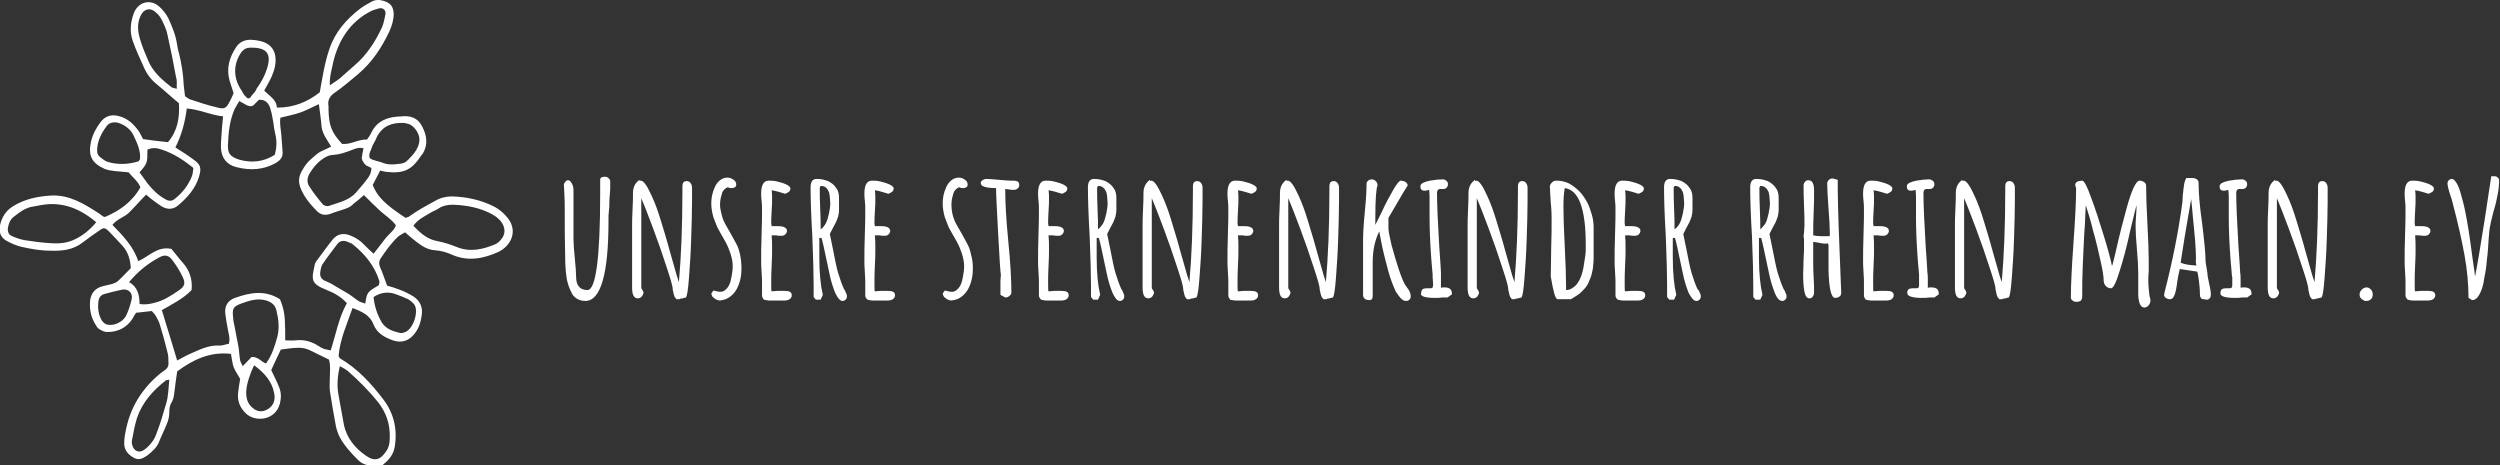 <?xml version="1.0" encoding="utf-8"?>
<!-- Generator: Adobe Illustrator 23.0.4, SVG Export Plug-In . SVG Version: 6.00 Build 0)  -->
<svg version="1.1" id="Ebene_1" xmlns="http://www.w3.org/2000/svg" xmlns:xlink="http://www.w3.org/1999/xlink" x="0px" y="0px"
	 viewBox="0 0 571.5 106.3" style="enable-background:new 0 0 571.5 106.3;" xml:space="preserve">
<rect x="0" y="0" width="571.5" height="106.3" fill="#333333" stroke="none"/>
<g>
	<defs>
		<rect id="SVGID_1_" width="571.5" height="106.3"/>
	</defs>
	<clipPath id="SVGID_2_">
		<use xlink:href="#SVGID_1_"  style="overflow:visible;"/>
	</clipPath>
	<path style="clip-path:url(#SVGID_2_);fill:#FFFFFF;" d="M114.5,54.8c-0.3,0.4-0.8,0.8-1.2,1c-2.8,1.2-5.8,1.9-8.8,0.7
		c-1.5-0.6-3-1.1-4.6-1.4c-2.2-0.4-3.8-1.8-5.4-3.5c1.1-1.5,2.5-2.1,3.8-2.9c0.6-0.4,1.3-0.6,1.9-1c1-0.7,2.2-0.9,3.3-0.9
		c3.2,0.1,6.4,0.7,9.2,2.3c0.7,0.4,1.3,0.9,1.8,1.5C115.6,52,115.6,53.6,114.5,54.8 M88.1,54.5c-0.8,1.1-1.7,2.2-2.7,3.5
		c-0.8-0.7-1.5-1.4-2.1-2c-0.9-1-2-1.7-3.3-2.2c-1.5-0.6-2.9-0.3-3.9,0.9c-1.3,1.6-2.5,3.3-3.7,4.9c-0.2,0.2-0.3,0.5-0.4,0.7
		c-0.8,3.6-1.1,4.5,2.7,6c1.8,0.7,3.3,1.6,4.6,3c-1.9,3.4-2.5,7.1-3.7,10.8c-0.5-0.1-1-0.2-1.4-0.3c-0.6-0.2-1.1-0.5-1.7-0.9
		c-1.5-0.9-3.1-1.3-4.9-1.1c-0.8,0.1-1.6,0-2.4,0c0-1.7,0-3.3-0.1-4.9c-0.1-1.6-0.5-3.1-1.1-4.5c-3.5-2.2-6.9-1.5-10.3-0.3
		c-1.6,0.6-2.4,1.8-2.2,3.6c0.2,1.4,0.4,2.8,0.7,4.2c0.2,0.9,0.4,1.7,0.1,2.7c-0.7,0.1-1.4,0.4-2,0.4c-2.6-0.2-4.8,1-7.1,2
		c-0.9,0.4-1.7,0.9-2.7,1.4c-1.2-3.9-2.3-7.7-3.5-11.5c2.4-1.4,4.9-2.6,6.8-4.6c0.2-2.2-0.3-4.2-1.8-6c-1-1.1-1.9-2.3-2.8-3.4
		c-3.2-0.7-5.1,1.7-7.6,2.8c-1.1-3.4-3.5-5.8-5.9-8.3c1.2-1.5,3-1.8,4.1-3.1c1.2-1.2,2.3-2.5,3.6-3.8c0.4,0.3,0.8,0.7,1.2,1
		c0.8,0.6,1.6,1.2,2.4,1.7c1.4,0.8,2.7,0.7,3.9-0.4c2.1-1.8,3.8-3.8,4.6-6.4c0.6-2.1,0.4-2.8-1.5-4.1c-1.2-0.9-2.5-1.7-3.9-2.6
		c1.4-2.8,2.2-5.7,2.6-8.9c2.9,0.2,5.4,1.5,8.3,1.8c-0.1,0.8-0.1,1.4-0.2,2c-0.1,1.7-0.3,3.4-0.3,5.1c0.1,2.3,1.2,3.9,3.5,4.5
		c3.2,0.8,6.3,0.7,9.3-1.1c0.9-0.6,1.4-1.3,1.3-2.4c-0.1-1.3-0.2-2.7-0.3-4c-0.1-1.2-0.4-2.4-0.2-3.8c1.6-0.4,3.2-0.7,4.6-1.2
		c1.4-0.5,2.7-1.2,4.2-1.9c0.2,1.8,0.5,3.5,0.6,5.1c0.2,1.7,1.3,3.1,2.2,4.6c-0.9,0.5-1.7,0.8-2.5,1.2c-0.7,0.4-1.3,1-1.9,1.5
		c-1,0.8-1.7,1.8-2.3,2.9c-0.7,1.2-0.8,2.3-0.4,3.6c0.8,2.2,2.3,4,3.9,5.6c0.8,0.8,1.8,1,3,0.6c1.2-0.5,2.5-0.8,3.8-1.3
		c0.6-0.2,1.1-0.6,1.5-1c0.8-0.6,1.6-1.3,2.4-2c1.3,1.3,2.5,2.5,3.7,3.6c1.2,1.1,2.6,1.9,3.6,3.3C90.2,52.6,89,53.4,88.1,54.5
		 M90.6,67.3c0.9,0.3,1.8,0.7,2.7,1.1c0.5,0.3,1,0.7,1.4,1.2c1.1,1.5-0.2,5.8-2.3,6.4c-0.3,0.1-0.7,0.2-1,0.1
		c-1.7-0.4-3.2-0.9-4.2-2.5c-0.9-1.6-1.6-3.5-1.8-5.7C87.1,66.8,88.8,66.6,90.6,67.3 M83.5,69.4c-0.5-0.2-1-0.3-1.4-0.5
		c-0.8-0.5-1.6-1.2-2.4-1.7c-1.3-0.8-2.6-1.5-3.9-2.3c-0.5-0.3-1.1-0.5-1.7-0.8c-0.7-0.4-1-1-0.9-1.8c0.1-0.7,0.2-1.5,0.6-2
		c1-1.5,2.2-3,3.3-4.5c0.6-0.8,1.5-0.9,2.4-0.5c0.4,0.2,0.9,0.3,1.2,0.6c2.7,2.2,4.9,4.8,6,8.3c0,0.2,0.1,0.4,0,0.5
		c0,0.2-0.1,0.3-0.1,0.5C83.9,66.8,83.9,66.8,83.5,69.4 M77.7,83.7c0.7,0.4,1.3,0.7,1.8,1.1c2.5,2.2,4.8,4.5,6.9,7.1
		c1.9,2.4,2.8,5.1,2.7,8.2c0,1.2-0.2,2.3-1,3.3c-1.1,1.6-2.4,2.2-4.4,0.8c-2.5-1.7-4.5-4.1-5.1-7.2c-0.4-2.2-0.8-4.4-1.2-6.6
		C77,88.4,77.1,86.1,77.7,83.7 M63.4,77c-0.6,2.1-1.2,4.2-2.6,6.1c-1.1-0.4-1.8-1.6-3.3-1.5c-0.5,0.6-1.2,1.2-2,2.1
		c-0.3-0.6-0.5-0.9-0.6-1.3c-0.2-1.1-0.2-2.1-0.4-3.2c-0.3-1.6-0.6-3.1-0.9-4.7c-0.1-0.6-0.3-1.2-0.3-1.8c-0.2-2.1-0.2-2.6,2.1-3.4
		c1.7-0.6,3.5-1.2,5.5-0.6c1.2,0.4,2,1,2.3,2.3C63.7,73,63.9,75,63.4,77 M62.7,90c0.3,1.6-0.3,2.9-1.6,3.6c-1.2,0.7-2.4,0.5-3.4-0.4
		c-1.2-1-1.5-2.4-1.4-3.9c0.1-1.5,0.8-3.8,1.8-5.8C60.5,85.3,62.2,87.2,62.7,90 M38,92.2c-0.7,2.4-1.4,4.8-2.3,7.1
		c-0.5,1.4-1.5,2.6-2.7,3.5c-1.2,0.9-2.5,0.3-2.8-1.2c-0.1-0.3-0.1-0.7,0-1.1c0.3-1.6,0.6-3.3,1.1-4.9c1.2-3.6,3.7-6.4,6.7-8.7
		c0.1,0,0.2,0,0.7-0.1C38.5,88.8,38.5,90.5,38,92.2 M35.4,69.2c-1.1,0.3-2.2,0.5-3.5,0.3c0-2-0.4-3.9-2.4-5c2-2.4,4.2-4.2,6.8-5.6
		c1.4-0.8,2.3-0.6,3.2,0.7c0.9,1.2,1.7,2.5,2.3,3.8c0.7,1.5,0.3,2.2-1.1,3.1C39.1,67.6,37.4,68.7,35.4,69.2 M30.1,68.4
		c-0.3,1.3-0.7,2.6-1.3,3.8c-0.7,1.4-2.8,2.4-4.3,2c-0.5-0.1-0.9-0.5-1.2-0.9c-0.8-1.3-1-2.8-0.8-4.4c0.1-0.9,0.6-1.5,1.4-1.7
		c1.4-0.4,2.7-0.7,4.1-1C29.4,66,30.4,67,30.1,68.4 M31.9,39.4c1.8-2.1,1.8-2.1,1.8-5.2c1.1-0.5,2.2-0.4,3.3,0
		c2.7,0.9,5,2.4,7.2,4.2c-0.1,0.6-0.1,1.3-0.3,1.8c-0.8,2.1-2.2,3.9-4,5.3c-0.6,0.5-1.3,0.5-2,0.1c-1.7-0.9-3-2.2-4.2-3.7
		C33.1,41.1,32.6,40.3,31.9,39.4 M31.6,36.9c-2.3,0.7-4.7,0.8-7,0.1c-0.6-0.2-1.1-0.6-1.6-1c-0.6-0.4-0.8-0.9-0.8-1.6
		c0-2.1,1-4,2.2-5.6c0.6-0.8,1.6-1,2.7-0.7c1.5,0.5,2.8,1.5,3.4,2.8c0.8,1.7,1.7,3.5,1.5,5.5C31.8,36.7,31.7,36.9,31.6,36.9
		 M53.6,25c0.3-0.6,0.7-1.2,1.1-1.9c0.6,0.3,1.2,0.7,1.8,1c0.4,0.1,0.8,0.3,1.2,0.1c0.1,0,0.1-0.1,0.2-0.1c0.4-0.4,0.9-0.9,1.3-1.3
		c1.6-0.1,2.4,1,2.7,2.4c0.3,0.9,0.4,1.9,0.6,2.9c0.1,0.8,0.2,1.6,0.4,2.4c0.4,1.6,0.4,3.2-0.1,4.9c-2.5,1.6-5.3,1.9-8.1,1.1
		c-2.2-0.7-2.6-1.5-2.6-3.2C52.2,30.3,52.5,27.6,53.6,25 M55,12.2c0.5-0.8,1.2-1.3,2.2-1.3c3.7-0.1,5,1.3,3.8,4.9
		c-0.5,1.6-1.3,3-2.3,4.4c-0.1,0.3-0.3,0.6-0.5,0.9c-0.3,0.4-0.7,0.7-0.9,1.1c-0.1,0.2-0.3,0.2-0.4,0.3l0,0c0,0,0,0,0,0
		c-0.2,0-0.3,0-0.5-0.2c-0.5-0.4-0.8-0.9-1.1-1.5C53.4,18.1,53.2,15,55,12.2 M80.4,34.3c0.8-0.3,1.6-0.7,2.7-0.4
		c-0.1,0.5-0.2,1-0.3,1.5c0,0.2,0,0.4-0.1,0.6c0,0.1,0,0.1,0,0.2c0.1,0.5,0.3,0.8,0.6,1.2c0.1,0.1,0.2,0.2,0.3,0.3
		c0,0,0.1,0.1,0.1,0.1c0.4,0.2,0.8,0.4,1.2,0.6c0,1.1-0.5,2-1.1,2.7c-0.7,1-1.6,1.9-2.4,2.9c-1.7,1.9-4.1,2.3-6.3,3.1
		c-0.4,0.1-1.1-0.1-1.4-0.5c-1.1-1.3-2.1-2.6-3-4c-0.6-0.9-0.5-2,0.1-3c0.7-1.1,1.5-2.2,2.6-3c0.9-0.7,1.8-1.2,2.9-1.2
		C77.7,35.3,79.1,34.8,80.4,34.3 M84.6,34.7c0.1-0.2,0.2-0.5,0.3-0.7c0.1-0.3,0.2-0.6,0.3-0.8c0.2-0.4,0.4-0.7,0.6-1.1
		c0.1-0.3,0.3-0.6,0.4-0.9c1.3-2.4,3.4-3.2,6-3.1c0.4,0,0.7,0.1,1,0.2c0,0,0,0,0,0c0.3,0,0.6,0.2,0.9,0.4c0.6,0.4,1.2,1.2,1.4,1.7
		c1.1,2.1-0.4,4.4-1.9,5.8c-0.2,0.2-0.3,0.4-0.5,0.5c-0.3,0.4-0.9,0.6-1.4,0.7c-1.5,0.2-3,0.4-4.5-0.3c-0.2-0.1-0.5-0.1-0.7-0.2
		c-0.6-0.2-1.4-0.3-1.9-0.7C84.3,35.9,84.4,35.2,84.6,34.7 M16.7,54.9c-1.6,0.7-3.3,0.8-5,0.7c-2-0.1-4.1-0.4-6.1-0.7
		c-1-0.2-1.9-0.5-2.8-0.9c-0.8-0.3-1.1-1-1-1.9c0.2-1,0.5-1.9,1.3-2.5c1.4-1.1,2.8-2.2,4.6-2.4c0.5-0.1,1-0.2,1.6-0.3
		c4.8-0.9,8.9,0.7,12.7,3.9C20.5,52.6,18.8,54,16.7,54.9 M40.4,20.3c-0.6-0.2-0.9-0.2-1.1-0.3c-2.2-1.7-4.3-3.5-5.4-6.1
		c-0.7-1.6-1.4-3.3-1.9-5c-0.5-1.7-0.7-3.5,0.1-5.2c0.7-1.7,2.3-2.1,3.6-0.8c0.6,0.5,1.1,1.2,1.4,1.9c0.5,1,1,2.1,1.2,3.2
		c0.7,3.1,1.3,6.2,1.9,9.4C40.5,18.3,40.4,19.2,40.4,20.3 M76.2,14.1c1.2-4.9,3.8-9,8.3-11.4c0.7-0.4,1.5-0.6,2.2-0.8
		c0.9-0.2,1.6,0.5,1.4,1.4c-0.2,1-0.4,2.1-0.8,3c-1.5,3.2-3.4,6.2-6.2,8.6c-1.2,1-2.2,2-3.4,3c-0.6,0.5-1.3,0.9-2.3,1.6
		C75.3,17.4,75.9,15.7,76.2,14.1 M115.6,49.3c-0.7-0.8-1.6-1.5-2.5-2c-3.1-1.6-6.4-2.3-9.8-2.4c-1.3,0-2.6,0.3-3.8,1
		c-2,1.1-3.9,2.1-5.7,3.4c-0.3,0.3-0.8,0.4-1.1,0.5c-4.7-3.1-6.4-4.8-7.5-7.5c0.5-1,1.1-2.1,1.7-3.3c0.5,0.1,0.9,0.2,1.4,0.3
		c4.1,0.4,5.8-0.4,8.1-3.9c0-0.1,0.1-0.1,0.2-0.2c1.3-2.1,1-4.2-0.1-6.3c-1-2-2.7-2.5-4.7-2.3c-0.7,0-1.4,0.1-2.1,0.2
		c-2.1,0.4-3.8,1.4-4.8,3.5c-0.3,0.6-0.6,1.1-1,1.6c-2-0.1-3.7,1.2-5.7,1c-2.5-2.7-3-4.3-3.1-7.8c0-0.3,0-0.5,0-0.8
		c-0.3-1.5,0.4-2.5,1.7-3.3c1.7-1.2,3.3-2.6,5-4C85,14.3,87.2,11,89,7.2c0.6-1.3,1-2.7,1-4.1c-0.1-1.6-0.7-2.4-2.3-2.9
		c-1-0.3-1.9-0.3-2.8,0.2C84,0.9,83.1,1.4,82.3,2c-3.1,2.4-5.7,5.3-7,9.2c-1.1,3.2-1.6,6.6-2.2,9.9c-2.8,2.2-5.9,3.5-9.8,3.5
		c-0.1-1.9-1.8-2.7-2.9-3.9c0.6-1.1,1.2-2.1,1.7-3.2c0.7-1.6,1.1-3.2,0.8-4.9c-0.2-1-0.7-1.8-1.5-2.4c-1.2-0.8-2.5-1-3.8-1.1
		C56,9,54.7,9.6,53.9,10.9c-1.5,2.3-2.2,4.8-1.4,7.6c0.3,0.9,0.6,1.9,0.9,2.8c-0.3,0.6-0.5,1.3-0.9,1.9c-0.7,1.5-1.2,1.8-2.7,1.4
		c-2.2-0.5-4.3-1.2-6.4-1.9c-0.3-0.1-0.6-0.4-1.1-0.7c-0.1-0.8-0.2-1.6-0.3-2.5c-0.1-2.5-0.5-5-1.1-7.4c-0.2-0.6-0.3-1.2-0.4-1.8
		c-0.3-2.2-1.1-4.1-2-6.1c-0.5-1-1.3-2-2.1-2.7c-2-1.8-4.8-1.1-5.8,1.5c-0.8,2.1-1,4.4-0.2,6.5c0.7,2,1.6,3.9,2.5,5.9
		c0.7,1.6,1.7,2.9,3.1,4c1.6,1.3,3.2,2.8,4.9,4.2c0.2,3.3-0.3,6.3-2.5,8.9c-1.9-0.2-3.7-0.4-5.7-0.7c-0.3-0.6-0.6-1.2-0.9-1.7
		c-1.2-1.7-2.6-3.1-4.8-3.6c-1.7-0.4-3,0.1-4,1.4c-1,1.3-1.8,2.8-2.2,4.5c-0.7,3.2,0.2,4.9,3.1,6.2c0.7,0.3,1.5,0.4,2.3,0.5
		c1.1,0.1,2.1,0.2,3.2,0.3c0.9,1.1,2.1,2,2.7,3.4c-1.9,3.4-4.8,5.4-8.1,6.8c-0.3-0.1-0.4-0.1-0.4-0.1c-0.4-0.3-0.7-0.5-1.1-0.8
		c-3.3-2.1-6.6-4.2-10.8-4c-3.2,0.2-6.1,0.8-8.8,2.5c-1.6,1-2.5,2.5-2.9,4.3c-0.3,1.5,0.1,2.7,1.4,3.5c1.1,0.6,2.2,1.1,3.4,1.4
		c2.2,0.5,4.4,0.9,6.6,0.9c2.6,0.1,5.2-0.1,7.4-1.8c1.3-1,2.6-1.9,3.9-2.8c0.9-0.7,1.3-0.7,2.1,0.1c1.1,1.1,2.2,2.3,3.3,3.5
		c1.2,1.4,1.7,3.1,1.8,5c-1,1-2,2.1-3,3c-0.3,0.3-0.8,0.4-1.2,0.6c-0.7,0.2-1.4,0.3-2.1,0.5c-1.8,0.4-2.8,1.6-3,3.3
		c-0.2,2,0.2,3.9,1.3,5.6c0.2,0.4,0.5,0.8,0.9,1c0.5,0.3,1.1,0.6,1.7,0.6c2.4,0,4.3-0.9,5.7-2.9c0.3-0.5,0.6-1.1,0.9-1.5
		c1.3-0.1,2.4-0.3,3.6-0.4c0.3,0.4,0.7,0.7,0.9,1.1c0.4,0.7,0.8,1.4,1,2.2c0.6,2,1.2,4.1,1.7,6.2c0.2,0.7,0.2,1.4,0.2,2.1
		c0.1,0.8-0.1,1.4-0.8,1.9c-0.4,0.3-0.7,0.5-1.1,0.8c-4.2,3.5-6.9,7.8-7.9,13.3c-0.2,0.9-0.3,1.8-0.3,2.7c0,1.6,1,2.6,2.3,3.3
		c1.1,0.6,2.1,0,3-0.6c1.1-0.9,2.2-1.8,2.7-3.2c0.5-1.3,1.2-2.6,1.7-3.9c0.4-0.9,0.6-1.8,0.6-2.8c0-0.7,0.1-1.5,0.4-2
		c0.4-0.6,0.6-1.3,0.7-2c0.2-1.7,0.4-3.3,0.7-5.3c3.5-2.6,7.5-4.6,12.3-4c0.2,1.1,0.3,2.1,0.6,3c0.4,1,1,1.8,1.5,2.7
		c-0.2,1.2-0.4,2.4-0.5,3.5c-0.1,1.7,0.5,3.1,1.7,4.3c2.1,2.2,6.9,1.8,7.9-2.2c0.3-1.3,0.3-2.5-0.2-3.7c-0.5-1.3-1.2-2.6-1.8-3.9
		c0.7-1.6,1.5-3.2,2.2-4.7c1.5-0.2,2.8-0.4,4.2-0.4c0.8,0,1.6,0.2,2.3,0.5c1.5,0.7,3,1.5,4.5,2.2c0.4,1.4,0.2,2.6,0.2,3.9
		c0,1.1-0.1,2.2,0,3.2c0.4,2.7,0.9,5.5,1.4,8.2c0.2,0.9,0.5,1.7,0.9,2.5c1.1,2,2.6,3.6,4.2,5.2c1.4,1.4,3.2,1.3,5,1.3
		c0.2,0,0.5-0.1,0.7-0.3c1.2-1,2.3-2.2,2.6-3.9c0.7-4-0.1-7.7-2.5-10.9c-2.8-3.7-5.9-7.1-10-9.5c-0.1-0.1-0.2-0.3-0.3-0.5
		c0.3-3.8,1.9-7.3,3.2-11c2,0.8,3.9,1.5,4.8,3.8c0.8,2,2.5,2.9,4.4,3.6c2.1,0.7,3.8,0.1,5.1-1.7c0.9-1.2,1.3-2.5,1.5-4
		c0.3-1.9-0.4-3.4-2-4.4c-1-0.6-2-1.1-3.1-1.5c-1-0.4-2-0.7-2.8-0.9c-0.6-1.5-1-2.9-1.6-4.2c-0.3-0.7-0.3-1.4,0.1-2
		c1.2-1.8,2.4-3.5,4-5c0.4-0.4,1-0.6,1.6-1c0.9,0.8,1.7,1.5,2.5,2.1c1.3,1,2.6,1.9,4.3,2c1.5,0.1,2.8,0.5,4.1,1.1
		c3.6,1.5,7.1,0.8,10.4-0.7C116.9,56.2,118.7,52.5,115.6,49.3"/>
	<path style="clip-path:url(#SVGID_2_);fill:#FFFFFF;" d="M565.1,68.6c0.7,0,1.2-0.4,1.7-1.3s0.9-2.1,1.1-3.7
		c0.3-1.4,0.5-2.8,0.6-4.2c0.2-1.4,0.3-3,0.4-4.7c0.1-1.5,0.2-2.6,0.4-3.3c0.1-0.7,0.4-1.7,0.7-3c0.5-1.6,0.8-3,1-4.1
		c0.2-1.1,0.3-2.2,0.3-3.1c0-0.2-0.1-0.4-0.3-0.6s-0.4-0.3-0.6-0.3h-0.9c-0.2,1.3-0.7,4.6-1.5,9.9c-0.9,5.6-1.6,10-2.2,13
		c-0.1-0.4-0.1-1.1-0.3-2.2c-0.2-1.5-0.4-2.7-0.5-3.6c-0.5-3.9-1-6.8-1.4-8.8c-0.3-1.6-0.7-3-1-4.1c-0.3-1.1-0.6-2-1-2.6
		c-0.4-0.7-0.8-1-1.1-1c-0.3,0-0.5,0.1-0.7,0.3c-0.2,0.2-0.3,0.4-0.3,0.7c0,0.5,0.2,1.4,0.7,2.9c0.2,0.5,0.3,0.9,0.4,1.3
		c1.3,4.9,2.2,9,2.8,12.3c0.6,3.3,0.9,6.6,0.9,9.7L565.1,68.6z M551.5,68.7h3.5c0.5,0,0.9-0.1,1.2-0.3c0.3-0.2,0.5-0.5,0.5-0.9
		c0-0.7-0.5-1-1.6-1l-1.7,0l-1.3,0.1c-0.1,0-0.1-0.8-0.1-2.3c0-0.6,0-1.9,0.1-3.7c0.1-1.5,0.1-2.7,0.1-3.7c0-1,0-2.1-0.1-3.1h1
		c0.4,0.1,0.8,0.1,1.2,0.1c0.4,0,0.7-0.1,0.9-0.3c0.2-0.2,0.4-0.5,0.4-0.8c0-0.7-0.7-1.1-2-1.1c-0.3,0-0.6,0-0.8,0l-0.7,0l-0.1-0.6
		c0-0.5,0-1.5,0.1-2.9c0.1-1.2,0.1-2.1,0.1-2.9c0-0.6,0-1.2-0.1-1.8c0.8,0.1,1.8,0.4,3.1,0.8c0.3-0.1,0.6-0.3,0.9-0.5
		c0.2-0.2,0.3-0.5,0.3-0.7c0-0.3-0.3-0.6-0.9-0.9c-0.6-0.3-1.3-0.5-2.1-0.7c-0.8-0.2-1.4-0.2-2-0.2c-1.1,0-1.7,1-1.7,2.9
		c0,0.4,0,1,0.1,1.7c0.1,0.9,0.1,1.4,0.1,1.7c0,1.5,0,3.5-0.1,6c-0.1,2.5-0.1,4.5-0.1,6c0,0.5,0,1.3,0.1,2.6
		c0.1,1.3,0.1,2.2,0.1,2.6l0,0.9c0,0.3,0,0.5,0,0.8v1.1c0,0.3,0.2,0.6,0.5,0.9C550.8,68.6,551.1,68.7,551.5,68.7 M540.8,68.8
		c0.5,0,0.9-0.1,1.2-0.4c0.3-0.3,0.4-0.6,0.4-1.1c0-0.4-0.1-0.8-0.4-1.1c-0.3-0.3-0.6-0.5-1-0.5c-0.4,0-0.8,0.2-1.1,0.5
		c-0.3,0.3-0.5,0.7-0.5,1.1c0,0.4,0.1,0.7,0.4,1C540.2,68.6,540.5,68.8,540.8,68.8 M529.3,68.3c0.2,0,0.7-0.1,1.4-0.3
		c0.3-0.4,0.5-1.9,0.7-4.5c0.2-2.6,0.4-5.5,0.5-8.8c0.1-3.3,0.2-6.2,0.2-8.6v-3.1c0-0.5-0.1-0.8-0.3-1.1c-0.2-0.3-0.5-0.5-0.9-0.5
		c-0.7,0-1,0.4-1,1.2l0,0.6c0,0.2,0,0.4,0,0.5c0,8.1-0.3,15-0.8,20.8c-0.2-0.5-0.7-2.1-1.4-4.7l-0.6-2.1c-0.8-3-1.6-5.5-2.2-7.5
		c-0.6-2-1.3-3.9-2.1-5.6c-1-2.2-1.8-3.3-2.4-3.3c-0.1,0-0.2,0-0.3,0.1v-0.3c-1,0.7-1.5,1.7-1.5,3c0,0.8,0,2.1-0.1,3.8
		c-0.1,1.7-0.1,3-0.1,3.8l0,7l0,7c0,1.7,0.4,2.5,1.3,2.5c0.3,0,0.6-0.1,0.9-0.4c0.2-0.3,0.4-0.6,0.4-0.9c0-0.2-0.1-0.4-0.3-0.7
		l-0.2-0.3V45.3c0.6,1.4,1.5,3.7,2.7,6.9c1.2,3.2,2.2,6.1,3.1,8.9c0.9,2.7,1.4,4.4,1.4,5.1v0.1l0,0.1c0.1,0.1,0.1,0.4,0.2,0.8
		c0.1,0.4,0.2,0.7,0.4,0.9c0.2,0.2,0.2,0.3,0.2,0.3H529.3z M510.9,68.1c0.5,0,1,0,1.7-0.1l1.1,0l1-0.7v-0.2c0-1-0.6-1.4-1.7-1.4
		c-0.3,0-0.6,0-0.8,0.1v-1.6c0-0.7,0-1.4-0.1-1.9c0-0.6-0.1-1.2-0.1-1.8c-0.1-1.3-0.2-2.7-0.3-4.4c-0.3-5.2-0.5-9.2-0.5-12
		c0-0.3,0.1-0.5,0.2-0.7c0.1-0.1,0.3-0.2,0.6-0.2h0.3c0.1,0,0.2,0,0.4,0c0.3,0,0.5-0.1,0.7-0.3s0.3-0.5,0.3-0.8
		c0-0.3-0.1-0.6-0.4-0.8c-0.2-0.2-0.5-0.3-0.8-0.3c-0.8,0-1.8,0.1-2.9,0.3c-0.6,0.1-1.2,0.3-1.6,0.5c-0.4,0.2-0.6,0.5-0.6,0.8
		c0,0.7,0.3,1,1,1c0.3,0,0.6-0.1,1-0.2c0.1,0.7,0.1,1.5,0.1,2.3l0,2.1l0,2.1c0,2.2,0.1,5.4,0.4,9.4c0.1,1.1,0.2,2.2,0.3,3.5
		c0,0.1,0,0.3,0.1,0.6c0,0.4,0,0.9,0,1.5c0,0.4,0,0.6-0.1,0.8c-0.1,0.1-0.2,0.2-0.5,0.2l-0.4,0c-0.1,0-0.3,0-0.5,0
		c-0.8,0-1.2,0.3-1.2,1C507.4,67.7,508.6,68.1,510.9,68.1 M502.1,60.7c-2-0.1-3.2-0.4-3.6-0.7c0.4-2.8,1.2-7.7,2.4-14.5
		c0.1,1.2,0.3,2.6,0.4,4.2c0.2,2.1,0.4,3.9,0.5,5.3c0.1,1.4,0.2,2.8,0.2,4.1C501.9,59.8,502,60.3,502.1,60.7 M504.7,68.5
		c0.5-0.2,0.7-0.6,0.7-1.2v0c0-0.4-0.1-1.3-0.4-2.5c-0.3-1.3-0.4-2.1-0.4-2.4c0-0.2-0.1-0.6-0.2-1.3c-0.1-0.6-0.2-1-0.2-1.3
		c0-1.7-0.3-4.7-0.8-8.8c-0.6-4.1-0.8-7.2-0.8-9.2c0-0.3-0.1-0.6-0.4-0.8c-0.3-0.2-0.6-0.3-1-0.3h-1.4c-0.2,0.3-0.4,0.8-0.5,1.4
		c-0.1,0.6-0.2,1.4-0.3,2.4c0,0.5-0.1,1.1-0.1,1.7c-0.9,6.8-2.3,13.7-4.1,20.7l0,0.2c0,0.1-0.1,0.2-0.1,0.2c0,0.3,0.1,0.6,0.4,0.8
		c0.3,0.2,0.6,0.3,0.9,0.3s0.6-0.1,0.8-0.4c0.3-0.4,0.6-1.3,0.8-2.7c0.2-1.7,0.5-3,0.7-3.8l4,0.6l0.2,0.9c0.3,1.9,0.4,3.3,0.4,4.2
		c0,0.5,0.1,0.9,0.4,1.1C503.7,68.4,504.1,68.5,504.7,68.5 M490.2,70.3c0.4,0,0.7-0.2,1-0.5c0.3-0.4,0.4-0.8,0.4-1.2
		c0-0.2-0.1-0.5-0.2-0.8l-0.1-0.8c-0.2-1.7-0.2-2.7-0.2-2.9v0c0-0.5,0-1.2,0.1-2.2l0-2.2c0-1.9-0.1-4.8-0.3-8.5
		c-0.2-3.8-0.3-6.7-0.3-8.8c0-0.3-0.2-0.6-0.5-0.8c-0.3-0.2-0.7-0.3-1-0.3c-0.4,0-0.9,0.6-1.4,1.7c-0.5,1.1-1,2.6-1.5,4.4
		c-0.8,2.9-1.7,6.3-2.6,10.4c-0.4,1.5-0.6,2.6-0.8,3c-0.3-1.5-0.9-3.8-1.9-7c-1-3.2-1.9-6.1-2.9-8.7c-0.9-2.6-1.6-3.8-2-3.8
		c-0.4,0-0.8,0.1-1.1,0.2c-0.3,0.2-0.5,0.4-0.5,0.7c0,0.3,0.1,0.5,0.2,0.8c0,2.9-0.2,7-0.6,12.5c-0.4,5.6-0.6,9.8-0.6,12.5
		c0,0.3,0.1,0.5,0.4,0.7c0.2,0.2,0.5,0.3,0.8,0.3c0.5,0,0.9-0.1,1.1-0.3c0.2-0.2,0.3-0.6,0.3-1c0-0.2,0-0.4,0-0.6l0-0.6
		c0-1.3,0-3.1,0.1-5.2c0.1-1.6,0.1-3.1,0.2-4.5c0.1-1.4,0.1-3.1,0.3-5.3l0.2-4.6c0.5,1.5,1.1,3.4,1.7,5.9c0.7,2.4,1.2,4.7,1.7,6.9
		c0.5,2.2,0.7,3.6,0.7,4.4c0,0.5,0.2,1,0.5,1.3s0.7,0.5,1.2,0.5c0.5,0,1.2-1.4,2-4.1c0.8-2.5,1.6-5.5,2.4-9.2
		c0.8-3.4,1.3-5.3,1.4-5.7c0,0.7,0,1.5-0.1,2.5c-0.1,1-0.1,1.9-0.1,2.5c0,1.1,0.1,2.8,0.3,5.1c0.2,2.3,0.3,4.1,0.3,5.3v2.6
		c0,0.8,0,1.7,0,2.6C488.9,69.4,489.4,70.3,490.2,70.3 M457.8,68.3c0.2,0,0.7-0.1,1.4-0.3c0.3-0.4,0.5-1.9,0.7-4.5
		c0.2-2.6,0.4-5.5,0.5-8.8c0.1-3.3,0.2-6.2,0.2-8.6v-3.1c0-0.5-0.1-0.8-0.3-1.1c-0.2-0.3-0.5-0.5-0.9-0.5c-0.7,0-1,0.4-1,1.2l0,0.6
		c0,0.2,0,0.4,0,0.5c0,8.1-0.3,15-0.8,20.8c-0.2-0.5-0.7-2.1-1.4-4.7l-0.6-2.1c-0.8-3-1.6-5.5-2.2-7.5c-0.6-2-1.3-3.9-2.1-5.6
		c-1-2.2-1.8-3.3-2.4-3.3c-0.1,0-0.2,0-0.3,0.1v-0.3c-1,0.7-1.5,1.7-1.5,3c0,0.8,0,2.1-0.1,3.8c-0.1,1.7-0.1,3-0.1,3.8l0,7l0,7
		c0,1.7,0.4,2.5,1.3,2.5c0.3,0,0.6-0.1,0.9-0.4c0.2-0.3,0.4-0.6,0.4-0.9c0-0.2-0.1-0.4-0.3-0.7l-0.2-0.3V45.3
		c0.6,1.4,1.5,3.7,2.7,6.9c1.2,3.2,2.2,6.1,3.1,8.9c0.9,2.7,1.4,4.4,1.4,5.1v0.1l0,0.1c0.1,0.1,0.1,0.4,0.2,0.8
		c0.1,0.4,0.2,0.7,0.4,0.9c0.2,0.2,0.2,0.3,0.2,0.3H457.8z M439.4,68.1c0.5,0,1,0,1.7-0.1l1.1,0l1-0.7v-0.2c0-1-0.6-1.4-1.7-1.4
		c-0.3,0-0.6,0-0.8,0.1v-1.6c0-0.7,0-1.4-0.1-1.9c0-0.6-0.1-1.2-0.1-1.8c-0.1-1.3-0.2-2.7-0.3-4.4c-0.3-5.2-0.5-9.2-0.5-12
		c0-0.3,0.1-0.5,0.2-0.7c0.1-0.1,0.3-0.2,0.6-0.2h0.3c0.1,0,0.2,0,0.4,0c0.3,0,0.5-0.1,0.7-0.3s0.3-0.5,0.3-0.8
		c0-0.3-0.1-0.6-0.4-0.8s-0.5-0.3-0.8-0.3c-0.8,0-1.8,0.1-2.9,0.3c-0.6,0.1-1.2,0.3-1.6,0.5c-0.4,0.2-0.6,0.5-0.6,0.8
		c0,0.7,0.3,1,1,1c0.3,0,0.6-0.1,1-0.2c0.1,0.7,0.1,1.5,0.1,2.3l0,2.1l0,2.1c0,2.2,0.1,5.4,0.4,9.4c0.1,1.1,0.2,2.2,0.3,3.5
		c0,0.1,0,0.3,0,0.6c0,0.4,0,0.9,0,1.5c0,0.4,0,0.6-0.1,0.8c-0.1,0.1-0.2,0.2-0.5,0.2l-0.4,0c-0.1,0-0.3,0-0.5,0
		c-0.8,0-1.2,0.3-1.2,1C435.9,67.7,437.1,68.1,439.4,68.1 M427.7,68.7h3.5c0.5,0,0.9-0.1,1.2-0.3c0.3-0.2,0.5-0.5,0.5-0.9
		c0-0.7-0.5-1-1.6-1l-1.7,0l-1.3,0.1c-0.1,0-0.1-0.8-0.1-2.3c0-0.6,0-1.9,0.1-3.7c0.1-1.5,0.1-2.7,0.1-3.7c0-1,0-2.1-0.1-3.1h1
		c0.4,0.1,0.8,0.1,1.2,0.1c0.4,0,0.7-0.1,0.9-0.3c0.2-0.2,0.4-0.5,0.4-0.8c0-0.7-0.7-1.1-2-1.1c-0.3,0-0.6,0-0.8,0l-0.7,0l-0.1-0.6
		c0-0.5,0-1.5,0.1-2.9c0.1-1.2,0.1-2.1,0.1-2.9c0-0.6,0-1.2-0.1-1.8c0.8,0.1,1.8,0.4,3.1,0.8c0.3-0.1,0.6-0.3,0.9-0.5
		c0.2-0.2,0.3-0.5,0.3-0.7c0-0.3-0.3-0.6-0.9-0.9c-0.6-0.3-1.3-0.5-2.1-0.7c-0.8-0.2-1.4-0.2-2-0.2c-1.1,0-1.7,1-1.7,2.9
		c0,0.4,0,1,0.1,1.7c0.1,0.9,0.1,1.4,0.1,1.7c0,1.5,0,3.5-0.1,6c-0.1,2.5-0.1,4.5-0.1,6c0,0.5,0,1.3,0.1,2.6
		c0.1,1.3,0.1,2.2,0.1,2.6l0,0.9c0,0.3,0,0.5,0,0.8v1.1c0,0.3,0.2,0.6,0.4,0.9C427,68.6,427.3,68.7,427.7,68.7 M419.5,68.1
		c0.4,0,0.7-0.1,1-0.3c0.3-0.2,0.4-0.5,0.4-0.9l-0.4-10.3c-0.3-7-0.4-12.2-0.4-15.5c0,0-0.1,0-0.4-0.1c-0.3-0.1-0.6-0.2-0.8-0.2
		c-0.3,0-0.6,0.1-0.8,0.3c-0.2,0.2-0.4,0.5-0.4,0.8c0,1.2,0.1,3.1,0.3,5.8c0.2,2.5,0.3,4.4,0.3,5.8c0,0.2,0,0.4-0.1,0.5h-1.5
		c-1,0-1.8-0.1-2.2-0.2c0-1.4,0-3.1,0.1-5.1c0.1-2,0.1-3.7,0.1-5.1c0-1.6-0.4-2.4-1.3-2.4c-0.3,0-0.6,0.1-0.8,0.4
		c-0.2,0.2-0.3,0.5-0.3,0.8c0,1.2,0,2.7,0.1,4.6c0.1,1.9,0.1,3.5,0.1,4.6l-0.1,1.6l-0.1,0.8v0.2c0.1,0.2,0.1,0.4,0.1,0.9v0.6
		c0,0.2,0,0.4,0,0.7c0,0.5,0,1.5-0.1,2.9c0,1.4-0.1,2.5-0.1,3.3c0,1.8,0.1,3.1,0.3,4.1c0.2,1,0.6,1.5,1.1,1.5c0.4,0,0.6-0.1,0.8-0.4
		c0.2-0.3,0.3-0.6,0.3-1c0-0.8,0-1.9-0.1-3.4c-0.1-1.5-0.1-2.6-0.1-3.4v-4.7c0.3,0,0.8,0.1,1.3,0.2c0.6,0.1,1,0.2,1.3,0.2
		c0.3,0,0.5,0,0.7-0.1v0c0,0,0,0.1,0.1,0.2c0.1,0.1,0.1,0.2,0.1,0.2c0,0.1,0,0.4,0,0.8c0,0.1,0,0.2,0,0.4v0.2l0,1.9
		c0,0.3,0,0.5,0,0.6l0,1.8C418.1,65.9,418.6,68.1,419.5,68.1 M402.4,52.4c0-1.2,0-2.7-0.1-4.6c-0.1-1.9-0.1-3.5-0.1-4.8
		c0-0.1,0-0.2,0.1-0.3l0.1-0.2c0.5,0,0.9,0.1,1.2,0.4c0.3,0.2,0.5,0.6,0.7,1c0.1,0.4,0.2,0.8,0.2,1.2c0,0.4,0.1,0.8,0.1,1.3
		c0,0.7-0.1,1.5-0.3,2.4c-0.2,0.9-0.4,1.7-0.8,2.4C403.1,51.7,402.7,52.2,402.4,52.4 M407.4,68.8c0.3,0,0.5-0.1,0.7-0.3
		c0.2-0.2,0.3-0.4,0.3-0.7c0-0.2,0-0.4-0.1-0.6s-0.2-0.4-0.3-0.7l-0.3-0.5c-0.5-1.1-0.9-2.3-1.3-3.6c-0.4-1.3-0.7-3-1.1-5l-0.8-3.9
		l0.6-1.2l0.8-1.5c0.2-0.4,0.3-0.8,0.5-1.3c0.1-0.5,0.2-1,0.2-1.4v-2.9c0-0.9-0.2-1.7-0.7-2.3c-0.4-0.6-1-1.1-1.8-1.5
		c-0.8-0.3-1.6-0.5-2.6-0.5c-0.9,0-1.4,0.6-1.4,1.9c0,2.5,0.1,6.2,0.4,11.2c0.2,5.1,0.3,8.9,0.3,11.2l0,2.7l0.5,0.6h1.1l0.5-1.1
		c-0.5-2.1-0.8-4.9-0.8-8.5c0-0.9,0-1.6,0-2.3c0-0.7,0-1.4,0-2.2h0.5c0.2,0.6,0.7,2.8,1.5,6.7l0.3,1.4c0.3,1.6,0.8,3.1,1.3,4.4
		C406.2,68.2,406.8,68.8,407.4,68.8 M382.8,52.4c0-1.2,0-2.7-0.1-4.6c-0.1-1.9-0.1-3.5-0.1-4.8c0-0.1,0-0.2,0.1-0.3l0.1-0.2
		c0.5,0,0.9,0.1,1.2,0.4c0.3,0.2,0.5,0.6,0.7,1c0.1,0.4,0.2,0.8,0.2,1.2c0,0.4,0.1,0.8,0.1,1.3c0,0.7-0.1,1.5-0.3,2.4
		c-0.2,0.9-0.4,1.7-0.8,2.4C383.6,51.7,383.2,52.2,382.8,52.4 M387.8,68.8c0.3,0,0.5-0.1,0.7-0.3c0.2-0.2,0.3-0.4,0.3-0.7
		c0-0.2,0-0.4-0.1-0.6c-0.1-0.2-0.2-0.4-0.3-0.7L388,66c-0.5-1.1-0.9-2.3-1.3-3.6c-0.4-1.3-0.7-3-1.1-5l-0.8-3.9l0.6-1.2l0.8-1.5
		c0.2-0.4,0.3-0.8,0.5-1.3c0.1-0.5,0.2-1,0.2-1.4v-2.9c0-0.9-0.2-1.7-0.7-2.3c-0.4-0.6-1-1.1-1.8-1.5c-0.8-0.3-1.6-0.5-2.6-0.5
		c-0.9,0-1.4,0.6-1.4,1.9c0,2.5,0.1,6.2,0.4,11.2c0.2,5.1,0.3,8.9,0.3,11.2l0,2.7l0.5,0.6h1.1l0.5-1.1c-0.5-2.1-0.8-4.9-0.8-8.5
		c0-0.9,0-1.6,0-2.3c0-0.7,0-1.4,0-2.2h0.5c0.2,0.6,0.7,2.8,1.5,6.7l0.3,1.4c0.3,1.6,0.8,3.1,1.3,4.4
		C386.7,68.2,387.2,68.8,387.8,68.8 M370.9,68.7h3.5c0.5,0,0.9-0.1,1.2-0.3c0.3-0.2,0.5-0.5,0.5-0.9c0-0.7-0.5-1-1.6-1l-1.7,0
		l-1.3,0.1c-0.1,0-0.1-0.8-0.1-2.3c0-0.6,0-1.9,0.1-3.7c0.1-1.5,0.1-2.7,0.1-3.7c0-1,0-2.1-0.1-3.1h1c0.4,0.1,0.8,0.1,1.2,0.1
		c0.4,0,0.7-0.1,0.9-0.3c0.2-0.2,0.4-0.5,0.4-0.8c0-0.7-0.7-1.1-2-1.1c-0.3,0-0.6,0-0.8,0l-0.7,0l-0.1-0.6c0-0.5,0-1.5,0.1-2.9
		c0.1-1.2,0.1-2.1,0.1-2.9c0-0.6,0-1.2-0.1-1.8c0.8,0.1,1.8,0.4,3.1,0.8c0.3-0.1,0.6-0.3,0.9-0.5c0.2-0.2,0.3-0.5,0.3-0.7
		c0-0.3-0.3-0.6-0.9-0.9c-0.6-0.3-1.3-0.5-2.1-0.7c-0.8-0.2-1.4-0.2-2-0.2c-1.1,0-1.7,1-1.7,2.9c0,0.4,0,1,0.1,1.7
		c0.1,0.9,0.1,1.4,0.1,1.7c0,1.5,0,3.5-0.1,6c-0.1,2.5-0.1,4.5-0.1,6c0,0.5,0,1.3,0.1,2.6c0.1,1.3,0.1,2.2,0.1,2.6l0,0.9
		c0,0.3,0,0.5,0,0.8v1.1c0,0.3,0.2,0.6,0.5,0.9C370.2,68.6,370.6,68.7,370.9,68.7 M358,66.3v-1c0-2-0.1-5-0.3-9
		c-0.2-3.9-0.3-6.9-0.3-9c0-1.8,0.1-3.2,0.3-4.3c3.2,0.4,4.8,4.7,4.8,12.9c0,0.6,0,1.1,0,1.4c0,0.5-0.1,1.1-0.2,1.8
		c-0.1,0.7-0.2,1.4-0.3,1.9c-0.1,0.7-0.3,1.3-0.5,2c-0.2,0.6-0.5,1.2-0.8,1.6c-0.3,0.5-0.7,0.9-1.2,1.2
		C359,66.2,358.5,66.3,358,66.3 M356.1,68.4h3c0.7-0.4,1.3-0.8,1.9-1.2c0.6-0.5,1-1,1.4-1.4c0.4-0.5,0.7-1,0.9-1.6
		c0.3-0.6,0.5-1.2,0.6-1.7c0.1-0.6,0.3-1.2,0.3-1.9c0.1-0.7,0.1-1.3,0.1-1.9c0-0.6,0-1.3,0-2.2v-2.3l0-1.1l0-1c0-1-0.1-2-0.4-3
		c-0.3-1-0.6-2-1.1-2.9c-0.5-0.9-1.1-1.8-1.8-2.5c-0.7-0.7-1.5-1.3-2.4-1.8c-0.9-0.4-1.8-0.6-2.8-0.6c-0.4,0-0.7,0.1-1,0.4
		c-0.3,0.3-0.5,0.6-0.5,0.9c0,0.6,0.1,1.9,0.2,3.7c0.2,1.8,0.2,3.2,0.2,4c0,1.4,0,3.6-0.1,6.4c0,2.8-0.1,5-0.1,6.5
		C355.1,66.6,355.5,68.4,356.1,68.4 M346.4,68.3c0.2,0,0.7-0.1,1.4-0.3c0.3-0.4,0.5-1.9,0.7-4.5c0.2-2.6,0.4-5.5,0.5-8.8
		c0.1-3.3,0.2-6.2,0.2-8.6v-3.1c0-0.5-0.1-0.8-0.3-1.1c-0.2-0.3-0.5-0.5-0.9-0.5c-0.7,0-1,0.4-1,1.2l0,0.6c0,0.2,0,0.4,0,0.5
		c0,8.1-0.3,15-0.8,20.8c-0.2-0.5-0.7-2.1-1.4-4.7l-0.6-2.1c-0.8-3-1.6-5.5-2.2-7.5c-0.6-2-1.3-3.9-2.1-5.6c-1-2.2-1.8-3.3-2.4-3.3
		c-0.1,0-0.2,0-0.3,0.1v-0.3c-1,0.7-1.5,1.7-1.5,3c0,0.8,0,2.1-0.1,3.8c-0.1,1.7-0.1,3-0.1,3.8l0,7l0,7c0,1.7,0.4,2.5,1.3,2.5
		c0.3,0,0.6-0.1,0.9-0.4c0.2-0.3,0.4-0.6,0.4-0.9c0-0.2-0.1-0.4-0.3-0.7l-0.2-0.3V45.3c0.6,1.4,1.5,3.7,2.7,6.9
		c1.2,3.2,2.2,6.1,3.1,8.9c0.9,2.7,1.4,4.4,1.4,5.1v0.1l0,0.1c0.1,0.1,0.1,0.4,0.2,0.8c0.1,0.4,0.2,0.7,0.4,0.9s0.2,0.3,0.2,0.3
		H346.4z M328.1,68.1c0.5,0,1,0,1.7-0.1l1.1,0l1-0.7v-0.2c0-1-0.6-1.4-1.7-1.4c-0.3,0-0.6,0-0.8,0.1v-1.6c0-0.7,0-1.4,0-1.9
		c0-0.6-0.1-1.2-0.1-1.8c-0.1-1.3-0.2-2.7-0.3-4.4c-0.3-5.2-0.5-9.2-0.5-12c0-0.3,0.1-0.5,0.2-0.7c0.1-0.1,0.3-0.2,0.6-0.2h0.3
		c0.1,0,0.2,0,0.4,0c0.3,0,0.5-0.1,0.7-0.3c0.2-0.2,0.3-0.5,0.3-0.8c0-0.3-0.1-0.6-0.4-0.8c-0.2-0.2-0.5-0.3-0.8-0.3
		c-0.8,0-1.8,0.1-2.9,0.3c-0.6,0.1-1.2,0.3-1.6,0.5c-0.4,0.2-0.6,0.5-0.6,0.8c0,0.7,0.3,1,1,1c0.3,0,0.6-0.1,1-0.2
		c0.1,0.7,0.1,1.5,0.1,2.3l0,2.1l0,2.1c0,2.2,0.1,5.4,0.4,9.4c0.1,1.1,0.2,2.2,0.3,3.5c0,0.1,0,0.3,0,0.6c0,0.4,0.1,0.9,0.1,1.5
		c0,0.4,0,0.6-0.1,0.8c-0.1,0.1-0.2,0.2-0.5,0.2l-0.4,0c-0.1,0-0.3,0-0.5,0c-0.8,0-1.2,0.3-1.2,1C324.5,67.7,325.7,68.1,328.1,68.1
		 M321.4,68.8c0.3,0,0.6-0.1,0.8-0.3c0.2-0.2,0.3-0.5,0.3-0.8c0-0.3-0.1-0.6-0.2-0.9c-0.1-0.3-0.3-0.6-0.6-1l-0.5-0.7
		c-0.4-0.7-0.9-1.9-1.5-3.7c-0.6-1.8-1.1-3.6-1.6-5.4c-0.4-1.8-0.7-3.1-0.7-3.8l0-1.2l0-1.2c0.2-0.4,1.4-2.3,3.4-5.8
		c0.7-1.1,1-1.6,1-1.6c0-0.3-0.2-0.6-0.5-0.8c-0.3-0.2-0.7-0.3-1.1-0.3c-0.3,0-0.9,0.7-1.7,2.1c-0.8,1.4-1.7,3-2.6,5l-1.5,3v-1.5
		c0-4.4,0.2-6.8,0.5-7.5v-0.1c0-0.3-0.1-0.6-0.4-0.9c-0.2-0.2-0.5-0.4-0.9-0.4c-0.6,0-1,0.3-1.2,0.8c0,1.5-0.1,3.7-0.4,6.6
		c-0.3,3-0.4,5.2-0.4,6.6v12.4c0,0.4,0.1,0.7,0.4,0.9c0.2,0.2,0.6,0.3,1,0.3c0.6,0,0.8-0.3,0.8-1v-7.6c0-2.8,0.5-5.1,1.5-7.1
		c0.2,1.1,0.4,2.2,0.7,3.6c0.4,1.9,0.9,3.7,1.4,5.6c0.5,1.8,1.1,3.3,1.7,4.6C320.1,68.2,320.7,68.8,321.4,68.8 M303.3,68.3
		c0.2,0,0.7-0.1,1.4-0.3c0.3-0.4,0.5-1.9,0.7-4.5c0.2-2.6,0.4-5.5,0.5-8.8c0.1-3.3,0.2-6.2,0.2-8.6v-3.1c0-0.5-0.1-0.8-0.3-1.1
		c-0.2-0.3-0.5-0.5-0.9-0.5c-0.7,0-1,0.4-1,1.2l0,0.6c0,0.2,0,0.4,0,0.5c0,8.1-0.3,15-0.8,20.8c-0.2-0.5-0.7-2.1-1.4-4.7l-0.6-2.1
		c-0.8-3-1.6-5.5-2.2-7.5c-0.6-2-1.3-3.9-2.1-5.6c-1-2.2-1.8-3.3-2.4-3.3c-0.1,0-0.2,0-0.3,0.1v-0.3c-1,0.7-1.5,1.7-1.5,3
		c0,0.8,0,2.1-0.1,3.8c-0.1,1.7-0.1,3-0.1,3.8l0,7l0,7c0,1.7,0.4,2.5,1.3,2.5c0.3,0,0.6-0.1,0.9-0.4c0.2-0.3,0.4-0.6,0.4-0.9
		c0-0.2-0.1-0.4-0.3-0.7l-0.2-0.3V45.3c0.6,1.4,1.5,3.7,2.7,6.9c1.2,3.2,2.2,6.1,3.1,8.9c0.9,2.7,1.4,4.4,1.4,5.1v0.1l0,0.1
		c0.1,0.1,0.1,0.4,0.2,0.8c0.1,0.4,0.2,0.7,0.4,0.9c0.2,0.2,0.2,0.3,0.2,0.3H303.3z M282.4,68.7h3.5c0.5,0,0.9-0.1,1.2-0.3
		c0.3-0.2,0.5-0.5,0.5-0.9c0-0.7-0.5-1-1.6-1l-1.7,0l-1.3,0.1c-0.1,0-0.1-0.8-0.1-2.3c0-0.6,0-1.9,0.1-3.7c0.1-1.5,0.1-2.7,0.1-3.7
		c0-1,0-2.1-0.1-3.1h1c0.4,0.1,0.8,0.1,1.2,0.1c0.4,0,0.7-0.1,0.9-0.3c0.2-0.2,0.4-0.5,0.4-0.8c0-0.7-0.7-1.1-2-1.1
		c-0.3,0-0.6,0-0.8,0l-0.7,0l-0.1-0.6c0-0.5,0-1.5,0.1-2.9c0.1-1.2,0.1-2.1,0.1-2.9c0-0.6,0-1.2-0.1-1.8c0.8,0.1,1.8,0.4,3.1,0.8
		c0.3-0.1,0.6-0.3,0.9-0.5c0.2-0.2,0.3-0.5,0.3-0.7c0-0.3-0.3-0.6-0.9-0.9c-0.6-0.3-1.3-0.5-2.1-0.7c-0.8-0.2-1.4-0.2-2-0.2
		c-1.1,0-1.7,1-1.7,2.9c0,0.4,0,1,0.1,1.7c0.1,0.9,0.1,1.4,0.1,1.7c0,1.5,0,3.5-0.1,6c-0.1,2.5-0.1,4.5-0.1,6c0,0.5,0,1.3,0.1,2.6
		c0.1,1.3,0.1,2.2,0.1,2.6l0,0.9c0,0.3,0,0.5,0,0.8v1.1c0,0.3,0.2,0.6,0.4,0.9C281.7,68.6,282,68.7,282.4,68.7 M272.1,68.3
		c0.2,0,0.7-0.1,1.4-0.3c0.3-0.4,0.5-1.9,0.7-4.5c0.2-2.6,0.4-5.5,0.5-8.8c0.1-3.3,0.2-6.2,0.2-8.6v-3.1c0-0.5-0.1-0.8-0.3-1.1
		c-0.2-0.3-0.5-0.5-0.9-0.5c-0.7,0-1,0.4-1,1.2l0,0.6c0,0.2,0,0.4,0,0.5c0,8.1-0.3,15-0.8,20.8c-0.2-0.5-0.7-2.1-1.4-4.7l-0.6-2.1
		c-0.8-3-1.6-5.5-2.2-7.5c-0.6-2-1.3-3.9-2.1-5.6c-1-2.2-1.8-3.3-2.4-3.3c-0.1,0-0.2,0-0.3,0.1v-0.3c-1,0.7-1.5,1.7-1.5,3
		c0,0.8,0,2.1-0.1,3.8c-0.1,1.7-0.1,3-0.1,3.8l0,7l0,7c0,1.7,0.4,2.5,1.3,2.5c0.3,0,0.6-0.1,0.9-0.4c0.2-0.3,0.4-0.6,0.4-0.9
		c0-0.2-0.1-0.4-0.3-0.7l-0.2-0.3V45.3c0.6,1.4,1.5,3.7,2.7,6.9c1.2,3.2,2.2,6.1,3.1,8.9c0.9,2.7,1.4,4.4,1.4,5.1v0.1l0,0.1
		c0.1,0.1,0.1,0.4,0.2,0.8c0.1,0.4,0.2,0.7,0.4,0.9s0.2,0.3,0.2,0.3H272.1z M251,52.4c0-1.2,0-2.7-0.1-4.6c-0.1-1.9-0.1-3.5-0.1-4.8
		c0-0.1,0-0.2,0.1-0.3l0.1-0.2c0.5,0,0.9,0.1,1.2,0.4c0.3,0.2,0.5,0.6,0.7,1c0.1,0.4,0.2,0.8,0.2,1.2c0,0.4,0.1,0.8,0.1,1.3
		c0,0.7-0.1,1.5-0.3,2.4c-0.2,0.9-0.4,1.7-0.8,2.4C251.7,51.7,251.4,52.2,251,52.4 M256,68.8c0.3,0,0.5-0.1,0.7-0.3
		c0.2-0.2,0.3-0.4,0.3-0.7c0-0.2,0-0.4-0.1-0.6s-0.2-0.4-0.3-0.7l-0.3-0.5c-0.5-1.1-0.9-2.3-1.3-3.6c-0.4-1.3-0.7-3-1.1-5l-0.8-3.9
		l0.6-1.2l0.8-1.5c0.2-0.4,0.3-0.8,0.5-1.3c0.1-0.5,0.2-1,0.2-1.4v-2.9c0-0.9-0.2-1.7-0.7-2.3c-0.4-0.6-1-1.1-1.8-1.5
		c-0.8-0.3-1.6-0.5-2.6-0.5c-0.9,0-1.4,0.6-1.4,1.9c0,2.5,0.1,6.2,0.4,11.2c0.2,5.1,0.3,8.9,0.3,11.2l0,2.7l0.5,0.6h1.1l0.5-1.1
		c-0.5-2.1-0.8-4.9-0.8-8.5c0-0.9,0-1.6,0-2.3c0-0.7,0-1.4,0-2.2h0.5c0.2,0.6,0.7,2.8,1.5,6.7l0.3,1.4c0.3,1.6,0.8,3.1,1.3,4.4
		C254.9,68.2,255.4,68.8,256,68.8 M239.1,68.7h3.5c0.5,0,0.9-0.1,1.2-0.3c0.3-0.2,0.5-0.5,0.5-0.9c0-0.7-0.5-1-1.6-1l-1.7,0
		l-1.3,0.1c-0.1,0-0.1-0.8-0.1-2.3c0-0.6,0-1.9,0.1-3.7c0.1-1.5,0.1-2.7,0.1-3.7c0-1,0-2.1-0.1-3.1h1c0.4,0.1,0.8,0.1,1.2,0.1
		c0.4,0,0.7-0.1,0.9-0.3c0.2-0.2,0.4-0.5,0.4-0.8c0-0.7-0.7-1.1-2-1.1c-0.3,0-0.6,0-0.8,0l-0.7,0l-0.1-0.6c0-0.5,0-1.5,0.1-2.9
		c0.1-1.2,0.1-2.1,0.1-2.9c0-0.6,0-1.2-0.1-1.8c0.8,0.1,1.8,0.4,3.1,0.8c0.3-0.1,0.6-0.3,0.9-0.5c0.2-0.2,0.3-0.5,0.3-0.7
		c0-0.3-0.3-0.6-0.9-0.9c-0.6-0.3-1.3-0.5-2.1-0.7c-0.8-0.2-1.4-0.2-2-0.2c-1.1,0-1.7,1-1.7,2.9c0,0.4,0,1,0.1,1.7
		c0.1,0.9,0.1,1.4,0.1,1.7c0,1.5,0,3.5-0.1,6s-0.1,4.5-0.1,6c0,0.5,0,1.3,0.1,2.6c0.1,1.3,0.1,2.2,0.1,2.6l0,0.9c0,0.3,0,0.5,0,0.8
		v1.1c0,0.3,0.2,0.6,0.5,0.9C238.4,68.6,238.8,68.7,239.1,68.7 M229.8,68c0.4,0,0.7-0.1,1-0.4c0.3-0.2,0.4-0.5,0.4-0.8
		c0-2.7-0.2-6.6-0.7-11.6c-0.5-5.1-0.7-8.9-0.7-11.6l0-0.2l0-0.2l0.8,0.1c0.4,0.1,0.8,0.1,1.1,0.1c0.4,0,0.7-0.1,0.9-0.3
		c0.3-0.2,0.4-0.5,0.4-0.8c0-0.7-0.4-1-1.3-1h-0.3c-0.1,0-0.2,0-0.3,0c-0.7,0-1.6-0.1-2.8-0.2c-1.2-0.1-2.2-0.2-2.8-0.2
		c-0.3,0-0.6,0.1-0.9,0.3c-0.3,0.2-0.4,0.4-0.4,0.6c0,0.3,0.1,0.5,0.4,0.7c0.5,0.3,1.5,0.5,3.1,0.5c0,1.5,0.2,5.1,0.5,10.8
		c0.3,5.7,0.5,8.7,0.6,9l-0.1,1.4l0,1.6l0,1.6L229.8,68z M217.4,68.7L217.4,68.7c0.9-0.1,1.6-0.3,2.3-0.8s1.2-1.1,1.6-1.8
		c0.8-1.5,1.1-3.1,1.1-4.7c0-1-0.1-2.1-0.4-3.1c-0.2-1-0.5-1.9-0.9-2.6c-0.6-1.1-1.4-2.6-2.4-4.3c-0.4-0.7-0.7-1.4-0.9-2.2
		c-0.2-0.8-0.3-1.6-0.3-2.4c0-0.7,0.1-1.5,0.4-2.4c0.1-0.5,0.3-0.8,0.6-1.1s0.5-0.4,0.8-0.5c0.3,0.2,0.6,0.2,0.9,0.2
		c0.3,0,0.5-0.1,0.7-0.2c0.2-0.1,0.3-0.3,0.3-0.6c0-0.5-0.2-0.8-0.6-1.1c-0.4-0.3-0.9-0.5-1.4-0.5c-0.6,0-1.2,0.2-1.7,0.6
		c-0.5,0.4-0.9,0.9-1.2,1.6c-0.6,1.3-0.8,2.5-0.8,3.7c0,1.1,0.2,2.2,0.5,3.2c0.3,0.8,0.6,1.6,0.9,2.3c0.4,0.7,0.8,1.5,1.4,2.5
		l0.4,0.7c0.5,0.9,0.9,1.9,1.2,2.8c0.3,1,0.5,1.9,0.5,2.8c0,1.1-0.2,2.2-0.5,3.5c-0.2,0.7-0.5,1.3-0.9,1.7c-0.4,0.4-0.8,0.7-1.3,0.7
		c-0.3,0-0.6,0-0.9-0.1c-0.1,0-0.4-0.1-0.8-0.2l-0.5,0.7c0.1,0.4,0.2,0.8,0.6,1C216.5,68.5,216.9,68.6,217.4,68.7 M199.4,68.7h3.5
		c0.5,0,0.9-0.1,1.2-0.3c0.3-0.2,0.5-0.5,0.5-0.9c0-0.7-0.5-1-1.6-1l-1.7,0l-1.3,0.1c-0.1,0-0.1-0.8-0.1-2.3c0-0.6,0-1.9,0.1-3.7
		c0.1-1.5,0.1-2.7,0.1-3.7c0-1,0-2.1-0.1-3.1h1c0.4,0.1,0.8,0.1,1.2,0.1c0.4,0,0.7-0.1,0.9-0.3c0.2-0.2,0.4-0.5,0.4-0.8
		c0-0.7-0.7-1.1-2-1.1c-0.3,0-0.6,0-0.8,0l-0.7,0l-0.1-0.6c0-0.5,0-1.5,0.1-2.9c0.1-1.2,0.1-2.1,0.1-2.9c0-0.6,0-1.2-0.1-1.8
		c0.8,0.1,1.8,0.4,3.1,0.8c0.3-0.1,0.6-0.3,0.9-0.5c0.2-0.2,0.3-0.5,0.3-0.7c0-0.3-0.3-0.6-0.9-0.9c-0.6-0.3-1.3-0.5-2.1-0.7
		c-0.8-0.2-1.4-0.2-2-0.2c-1.1,0-1.7,1-1.7,2.9c0,0.4,0,1,0.1,1.7c0.1,0.9,0.1,1.4,0.1,1.7c0,1.5,0,3.5-0.1,6
		c-0.1,2.5-0.1,4.5-0.1,6c0,0.5,0,1.3,0.1,2.6c0.1,1.3,0.1,2.2,0.1,2.6l0,0.9c0,0.3,0,0.5,0,0.8v1.1c0,0.3,0.2,0.6,0.5,0.9
		C198.7,68.6,199.1,68.7,199.4,68.7 M187.6,52.4c0-1.2,0-2.7-0.1-4.6c-0.1-1.9-0.1-3.5-0.1-4.8c0-0.1,0-0.2,0.1-0.3l0.1-0.2
		c0.5,0,0.9,0.1,1.2,0.4c0.3,0.2,0.5,0.6,0.7,1c0.1,0.4,0.2,0.8,0.2,1.2c0,0.4,0.1,0.8,0.1,1.3c0,0.7-0.1,1.5-0.3,2.4
		c-0.2,0.9-0.4,1.7-0.8,2.4C188.4,51.7,188,52.2,187.6,52.4 M192.6,68.8c0.3,0,0.5-0.1,0.7-0.3c0.2-0.2,0.3-0.4,0.3-0.7
		c0-0.2,0-0.4-0.1-0.6c-0.1-0.2-0.2-0.4-0.3-0.7l-0.3-0.5c-0.5-1.1-0.9-2.3-1.3-3.6c-0.4-1.3-0.7-3-1.1-5l-0.8-3.9l0.6-1.2l0.8-1.5
		c0.2-0.4,0.3-0.8,0.5-1.3c0.1-0.5,0.2-1,0.2-1.4v-2.9c0-0.9-0.2-1.7-0.7-2.3c-0.4-0.6-1-1.1-1.8-1.5c-0.8-0.3-1.6-0.5-2.6-0.5
		c-0.9,0-1.4,0.6-1.4,1.9c0,2.5,0.1,6.2,0.4,11.2c0.2,5.1,0.3,8.9,0.3,11.2l0,2.7l0.5,0.6h1.1l0.5-1.1c-0.5-2.1-0.8-4.9-0.8-8.5
		c0-0.9,0-1.6,0-2.3c0-0.7,0-1.4,0-2.2h0.5c0.2,0.6,0.7,2.8,1.5,6.7l0.3,1.4c0.3,1.6,0.8,3.1,1.3,4.4
		C191.5,68.2,192.1,68.8,192.6,68.8 M175.8,68.7h3.5c0.5,0,0.9-0.1,1.2-0.3c0.3-0.2,0.5-0.5,0.5-0.9c0-0.7-0.5-1-1.6-1l-1.7,0
		l-1.3,0.1c-0.1,0-0.1-0.8-0.1-2.3c0-0.6,0-1.9,0.1-3.7c0.1-1.5,0.1-2.7,0.1-3.7c0-1,0-2.1-0.1-3.1h1c0.4,0.1,0.8,0.1,1.2,0.1
		c0.4,0,0.7-0.1,0.9-0.3c0.2-0.2,0.4-0.5,0.4-0.8c0-0.7-0.7-1.1-2-1.1c-0.3,0-0.6,0-0.8,0l-0.7,0l-0.1-0.6c0-0.5,0-1.5,0.1-2.9
		c0.1-1.2,0.1-2.1,0.1-2.9c0-0.6,0-1.2-0.1-1.8c0.8,0.1,1.8,0.4,3.1,0.8c0.3-0.1,0.6-0.3,0.9-0.5c0.2-0.2,0.3-0.5,0.3-0.7
		c0-0.3-0.3-0.6-0.9-0.9c-0.6-0.3-1.3-0.5-2.1-0.7c-0.8-0.2-1.4-0.2-2-0.2c-1.1,0-1.7,1-1.7,2.9c0,0.4,0,1,0.1,1.7
		c0.1,0.9,0.1,1.4,0.1,1.7c0,1.5,0,3.5-0.1,6s-0.1,4.5-0.1,6c0,0.5,0,1.3,0.1,2.6c0.1,1.3,0.1,2.2,0.1,2.6l0,0.9c0,0.3,0,0.5,0,0.8
		v1.1c0,0.3,0.2,0.6,0.4,0.9C175.1,68.6,175.4,68.7,175.8,68.7 M164.5,68.7L164.5,68.7c0.9-0.1,1.6-0.3,2.3-0.8
		c0.7-0.5,1.2-1.1,1.6-1.8c0.8-1.5,1.1-3.1,1.1-4.7c0-1-0.1-2.1-0.3-3.1c-0.2-1-0.5-1.9-0.9-2.6c-0.6-1.1-1.4-2.6-2.4-4.3
		c-0.4-0.7-0.7-1.4-0.9-2.2s-0.4-1.6-0.4-2.4c0-0.7,0.1-1.5,0.4-2.4c0.1-0.5,0.3-0.8,0.6-1.1c0.3-0.3,0.5-0.4,0.8-0.5
		c0.3,0.2,0.6,0.2,0.9,0.2c0.3,0,0.5-0.1,0.7-0.2c0.2-0.1,0.3-0.3,0.3-0.6c0-0.5-0.2-0.8-0.6-1.1c-0.4-0.3-0.9-0.5-1.4-0.5
		c-0.6,0-1.2,0.2-1.7,0.6c-0.5,0.4-0.9,0.9-1.2,1.6c-0.6,1.3-0.8,2.5-0.8,3.7c0,1.1,0.2,2.2,0.5,3.2c0.3,0.8,0.6,1.6,0.9,2.3
		c0.4,0.7,0.8,1.5,1.4,2.5l0.4,0.7c0.5,0.9,0.9,1.9,1.2,2.8c0.3,1,0.5,1.9,0.5,2.8c0,1.1-0.2,2.2-0.5,3.5c-0.2,0.7-0.5,1.3-0.9,1.7
		c-0.4,0.4-0.8,0.7-1.3,0.7c-0.3,0-0.6,0-0.9-0.1c-0.1,0-0.4-0.1-0.8-0.2l-0.5,0.7c0.1,0.4,0.2,0.8,0.6,1
		C163.6,68.5,164,68.6,164.5,68.7 M155.4,68.3c0.2,0,0.7-0.1,1.4-0.3c0.3-0.4,0.5-1.9,0.7-4.5c0.2-2.6,0.4-5.5,0.5-8.8
		c0.1-3.3,0.2-6.2,0.2-8.6v-3.1c0-0.5-0.1-0.8-0.3-1.1c-0.2-0.3-0.5-0.5-0.9-0.5c-0.7,0-1,0.4-1,1.2l0,0.6c0,0.2,0,0.4,0,0.5
		c0,8.1-0.3,15-0.8,20.8c-0.2-0.5-0.7-2.1-1.4-4.7l-0.6-2.1c-0.8-3-1.6-5.5-2.2-7.5c-0.6-2-1.3-3.9-2.1-5.6c-1-2.2-1.8-3.3-2.4-3.3
		c-0.1,0-0.2,0-0.3,0.1v-0.3c-1,0.7-1.5,1.7-1.5,3c0,0.8,0,2.1-0.1,3.8c-0.1,1.7-0.1,3-0.1,3.8l0,7l0,7c0,1.7,0.4,2.5,1.3,2.5
		c0.3,0,0.6-0.1,0.9-0.4c0.2-0.3,0.4-0.6,0.4-0.9c0-0.2-0.1-0.4-0.3-0.7l-0.2-0.3V45.3c0.6,1.4,1.5,3.7,2.7,6.9
		c1.2,3.2,2.2,6.1,3.1,8.9c0.9,2.7,1.4,4.4,1.4,5.1v0.1l0,0.1c0.1,0.1,0.1,0.4,0.2,0.8c0.1,0.4,0.2,0.7,0.4,0.9s0.2,0.3,0.2,0.3
		H155.4z M133.8,68.8c3.5,0,5.3-6.1,5.3-18.2c0-0.1,0-0.3,0-0.4c0-0.1,0-0.2,0-0.3c0-0.3,0-0.9,0.1-1.7c0.1-0.7,0.1-1.2,0.1-1.7
		c0-0.5,0-1.2,0.1-2c0.1-0.9,0.1-1.5,0.1-2.1c0-0.3,0-0.6,0-1c0-0.3-0.2-0.5-0.4-0.7c-0.2-0.2-0.5-0.3-0.8-0.3
		c-0.4,0-0.7,0.1-0.9,0.2c-0.2,0.2-0.2,0.4-0.2,0.7c0,0.1,0,0.2,0,0.3V42v2.3c0,14.7-1,22-2.9,22c-1.7,0-2.6-1-2.6-3
		c0-0.9-0.1-2.3-0.3-4.3c-0.2-1.9-0.3-3.4-0.3-4.3V43.5c0-0.6-0.1-1.1-0.4-1.6c-0.3-0.5-0.5-0.7-0.9-0.7c-0.3,0-0.6,0.3-0.9,0.9
		l0.1,1.9c0.1,1.7,0.1,3,0.1,4c0,3.9,0,7.5,0.1,10.8c0,1.6,0.1,3.1,0.3,4.5c0.1,0.8,0.3,1.5,0.5,2.1c0.2,0.6,0.5,1.2,0.8,1.8
		c0.3,0.5,0.7,0.9,1.3,1.2C132.5,68.6,133.1,68.8,133.8,68.8"/>
</g>
</svg>

